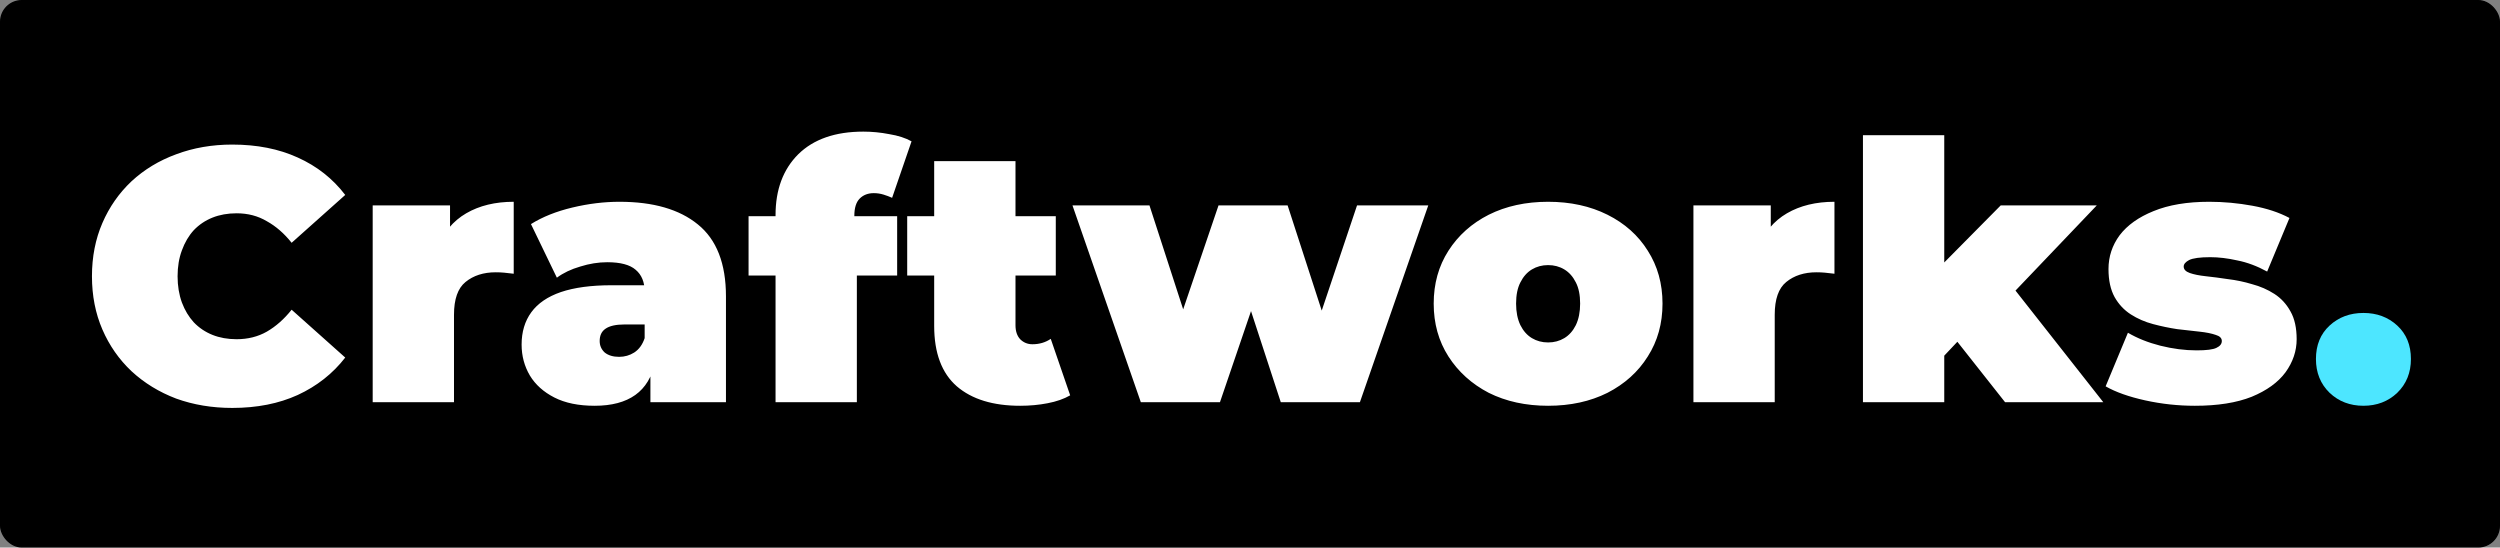 <svg width="1840" height="403" viewBox="0 0 1840 403" fill="none" xmlns="http://www.w3.org/2000/svg">
<rect x="0" y="0" width="1840" height="403" fill="#808080" stroke="none"/>
<rect x="0.5" y="0.5" width="1839" height="402" rx="15.5" fill="black"/>
<rect x="0.5" y="0.5" width="1839" height="402" rx="15.5" stroke="black"/>
<path d="M170.949 300.237C156.121 300.237 142.351 297.942 129.641 293.352C117.107 288.586 106.163 281.878 96.806 273.228C87.627 264.578 80.478 254.339 75.358 242.511C70.239 230.684 67.679 217.621 67.679 203.322C67.679 189.023 70.239 175.96 75.358 164.132C80.478 152.305 87.627 142.066 96.806 133.416C106.163 124.766 117.107 118.146 129.641 113.556C142.351 108.79 156.121 106.407 170.949 106.407C189.132 106.407 205.196 109.584 219.142 115.939C233.264 122.294 244.915 131.474 254.095 143.478L214.64 178.696C209.168 171.811 203.078 166.515 196.369 162.808C189.838 158.924 182.424 156.983 174.127 156.983C167.595 156.983 161.681 158.042 156.385 160.16C151.09 162.278 146.5 165.368 142.616 169.428C138.909 173.488 135.996 178.431 133.878 184.256C131.759 189.905 130.7 196.261 130.7 203.322C130.7 210.383 131.759 216.826 133.878 222.652C135.996 228.301 138.909 233.155 142.616 237.215C146.5 241.276 151.09 244.365 156.385 246.483C161.681 248.602 167.595 249.661 174.127 249.661C182.424 249.661 189.838 247.807 196.369 244.1C203.078 240.217 209.168 234.832 214.64 227.948L254.095 263.165C244.915 274.993 233.264 284.172 219.142 290.704C205.196 297.059 189.132 300.237 170.949 300.237ZM274.297 296V151.157H331.227V194.848L321.96 182.403C326.373 171.105 333.434 162.632 343.143 156.983C352.852 151.334 364.503 148.509 378.096 148.509V201.468C375.448 201.115 373.065 200.85 370.947 200.674C369.005 200.497 366.975 200.409 364.856 200.409C355.853 200.409 348.439 202.792 342.614 207.558C336.965 212.148 334.14 220.18 334.14 231.655V296H274.297ZM478.701 296V270.315L474.464 263.43V214.708C474.464 207.647 472.257 202.263 467.844 198.555C463.607 194.848 456.634 192.995 446.925 192.995C440.393 192.995 433.774 194.054 427.065 196.172C420.357 198.114 414.62 200.85 409.854 204.381L390.789 164.926C399.262 159.631 409.412 155.57 421.24 152.746C433.067 149.921 444.63 148.509 455.928 148.509C480.819 148.509 500.061 154.07 513.653 165.191C527.423 176.313 534.307 193.966 534.307 218.15V296H478.701ZM437.657 298.648C425.83 298.648 415.944 296.618 408 292.558C400.056 288.497 394.054 283.113 389.994 276.405C385.934 269.52 383.904 261.93 383.904 253.633C383.904 244.277 386.287 236.333 391.053 229.801C395.82 223.27 403.057 218.327 412.767 214.973C422.652 211.619 435.098 209.942 450.103 209.942H480.289V238.804H459.635C453.28 238.804 448.602 239.863 445.601 241.982C442.777 243.924 441.364 246.925 441.364 250.985C441.364 254.339 442.6 257.163 445.072 259.458C447.719 261.577 451.25 262.636 455.663 262.636C459.724 262.636 463.431 261.577 466.785 259.458C470.315 257.163 472.875 253.633 474.464 248.866L482.143 266.608C479.848 277.376 474.993 285.408 467.579 290.704C460.165 296 450.191 298.648 437.657 298.648ZM570.802 296V158.307C570.802 139.594 576.363 124.678 587.485 113.556C598.782 102.435 614.758 96.874 635.412 96.874C641.768 96.874 648.123 97.492 654.478 98.728C661.009 99.787 666.482 101.552 670.895 104.024L656.596 145.596C654.654 144.714 652.536 143.919 650.241 143.213C647.946 142.507 645.563 142.154 643.091 142.154C638.855 142.154 635.412 143.478 632.764 146.126C630.117 148.774 628.793 153.011 628.793 158.836V165.721L630.646 190.347V296H570.802ZM550.943 202.792V159.101H660.303V202.792H550.943ZM750.845 298.648C730.897 298.648 715.363 293.882 704.241 284.349C693.12 274.64 687.559 259.811 687.559 239.863V118.587H747.403V239.334C747.403 243.747 748.55 247.189 750.845 249.661C753.317 252.132 756.318 253.368 759.848 253.368C764.968 253.368 769.469 252.044 773.353 249.396L787.652 290.969C783.062 293.617 777.501 295.559 770.97 296.794C764.615 298.03 757.906 298.648 750.845 298.648ZM667.7 202.792V159.101H777.06V202.792H667.7ZM839.643 296L789.332 151.157H845.999L884.129 268.726H856.855L896.839 151.157H947.68L985.81 268.726H959.331L998.785 151.157H1051.21L1000.9 296H942.649L912.197 202.792H929.674L897.898 296H839.643ZM1139.41 298.648C1122.99 298.648 1108.43 295.47 1095.72 289.115C1083.18 282.584 1073.3 273.669 1066.06 262.371C1058.82 251.073 1055.2 238.098 1055.2 223.446C1055.2 208.794 1058.82 195.819 1066.06 184.521C1073.3 173.223 1083.18 164.397 1095.72 158.042C1108.43 151.687 1122.99 148.509 1139.41 148.509C1155.83 148.509 1170.39 151.687 1183.1 158.042C1195.81 164.397 1205.7 173.223 1212.76 184.521C1219.99 195.819 1223.61 208.794 1223.61 223.446C1223.61 238.098 1219.99 251.073 1212.76 262.371C1205.7 273.669 1195.81 282.584 1183.1 289.115C1170.39 295.47 1155.83 298.648 1139.41 298.648ZM1139.41 252.044C1143.82 252.044 1147.79 250.985 1151.32 248.866C1154.86 246.748 1157.68 243.571 1159.8 239.334C1161.92 234.921 1162.98 229.625 1162.98 223.446C1162.98 217.091 1161.92 211.883 1159.8 207.823C1157.68 203.587 1154.86 200.409 1151.32 198.291C1147.79 196.172 1143.82 195.113 1139.41 195.113C1135 195.113 1131.02 196.172 1127.49 198.291C1123.96 200.409 1121.14 203.587 1119.02 207.823C1116.9 211.883 1115.84 217.091 1115.84 223.446C1115.84 229.625 1116.9 234.921 1119.02 239.334C1121.14 243.571 1123.96 246.748 1127.49 248.866C1131.02 250.985 1135 252.044 1139.41 252.044ZM1246.36 296V151.157H1303.29V194.848L1294.02 182.403C1298.43 171.105 1305.49 162.632 1315.2 156.983C1324.91 151.334 1336.56 148.509 1350.16 148.509V201.468C1347.51 201.115 1345.12 200.85 1343.01 200.674C1341.06 200.497 1339.03 200.409 1336.92 200.409C1327.91 200.409 1320.5 202.792 1314.67 207.558C1309.02 212.148 1306.2 220.18 1306.2 231.655V296H1246.36ZM1421.18 272.168L1422.5 201.733L1472.55 151.157H1543.25L1477.05 220.533L1447.13 244.63L1421.18 272.168ZM1371.13 296V99.522H1430.97V296H1371.13ZM1475.72 296L1436 245.689L1472.81 200.409L1548.01 296H1475.72ZM1615.41 298.648C1603.05 298.648 1590.87 297.324 1578.86 294.676C1566.86 292.028 1557.15 288.586 1549.74 284.349L1566.15 244.895C1573.04 248.955 1580.98 252.132 1589.98 254.427C1599.16 256.722 1608.08 257.87 1616.73 257.87C1623.97 257.87 1628.82 257.252 1631.29 256.016C1633.94 254.78 1635.26 253.103 1635.26 250.985C1635.26 248.866 1633.76 247.366 1630.76 246.483C1627.76 245.424 1623.79 244.63 1618.85 244.1C1613.9 243.571 1608.43 242.953 1602.43 242.247C1596.6 241.364 1590.69 240.128 1584.69 238.539C1578.69 236.951 1573.21 234.568 1568.27 231.39C1563.33 228.212 1559.36 223.976 1556.36 218.68C1553.35 213.207 1551.85 206.323 1551.85 198.026C1551.85 188.846 1554.59 180.549 1560.06 173.135C1565.71 165.721 1574.01 159.807 1584.95 155.394C1596.08 150.804 1609.76 148.509 1626 148.509C1636.59 148.509 1647.18 149.48 1657.77 151.422C1668.36 153.364 1677.46 156.365 1685.05 160.425L1668.63 199.879C1661.21 195.819 1653.89 193.083 1646.65 191.671C1639.59 190.082 1632.97 189.288 1626.79 189.288C1619.2 189.288 1613.99 189.994 1611.17 191.406C1608.52 192.818 1607.2 194.407 1607.2 196.172C1607.2 198.291 1608.7 199.879 1611.7 200.939C1614.7 201.998 1618.67 202.792 1623.61 203.322C1628.56 203.851 1633.94 204.557 1639.77 205.44C1645.77 206.146 1651.68 207.382 1657.51 209.147C1663.51 210.736 1668.98 213.119 1673.92 216.297C1678.87 219.474 1682.84 223.799 1685.84 229.272C1688.84 234.568 1690.34 241.364 1690.34 249.661C1690.34 258.311 1687.61 266.431 1682.13 274.022C1676.66 281.436 1668.36 287.438 1657.24 292.028C1646.12 296.441 1632.18 298.648 1615.41 298.648Z" fill="white"/>
<path d="M1739.48 298.648C1729.6 298.648 1721.3 295.47 1714.59 289.115C1707.88 282.584 1704.53 274.287 1704.53 264.225C1704.53 253.986 1707.88 245.777 1714.59 239.599C1721.3 233.42 1729.6 230.331 1739.48 230.331C1749.37 230.331 1757.67 233.42 1764.37 239.599C1771.08 245.777 1774.44 253.986 1774.44 264.225C1774.44 274.287 1771.08 282.584 1764.37 289.115C1757.67 295.47 1749.37 298.648 1739.48 298.648Z" fill="#4DE6FF"/>
</svg>
